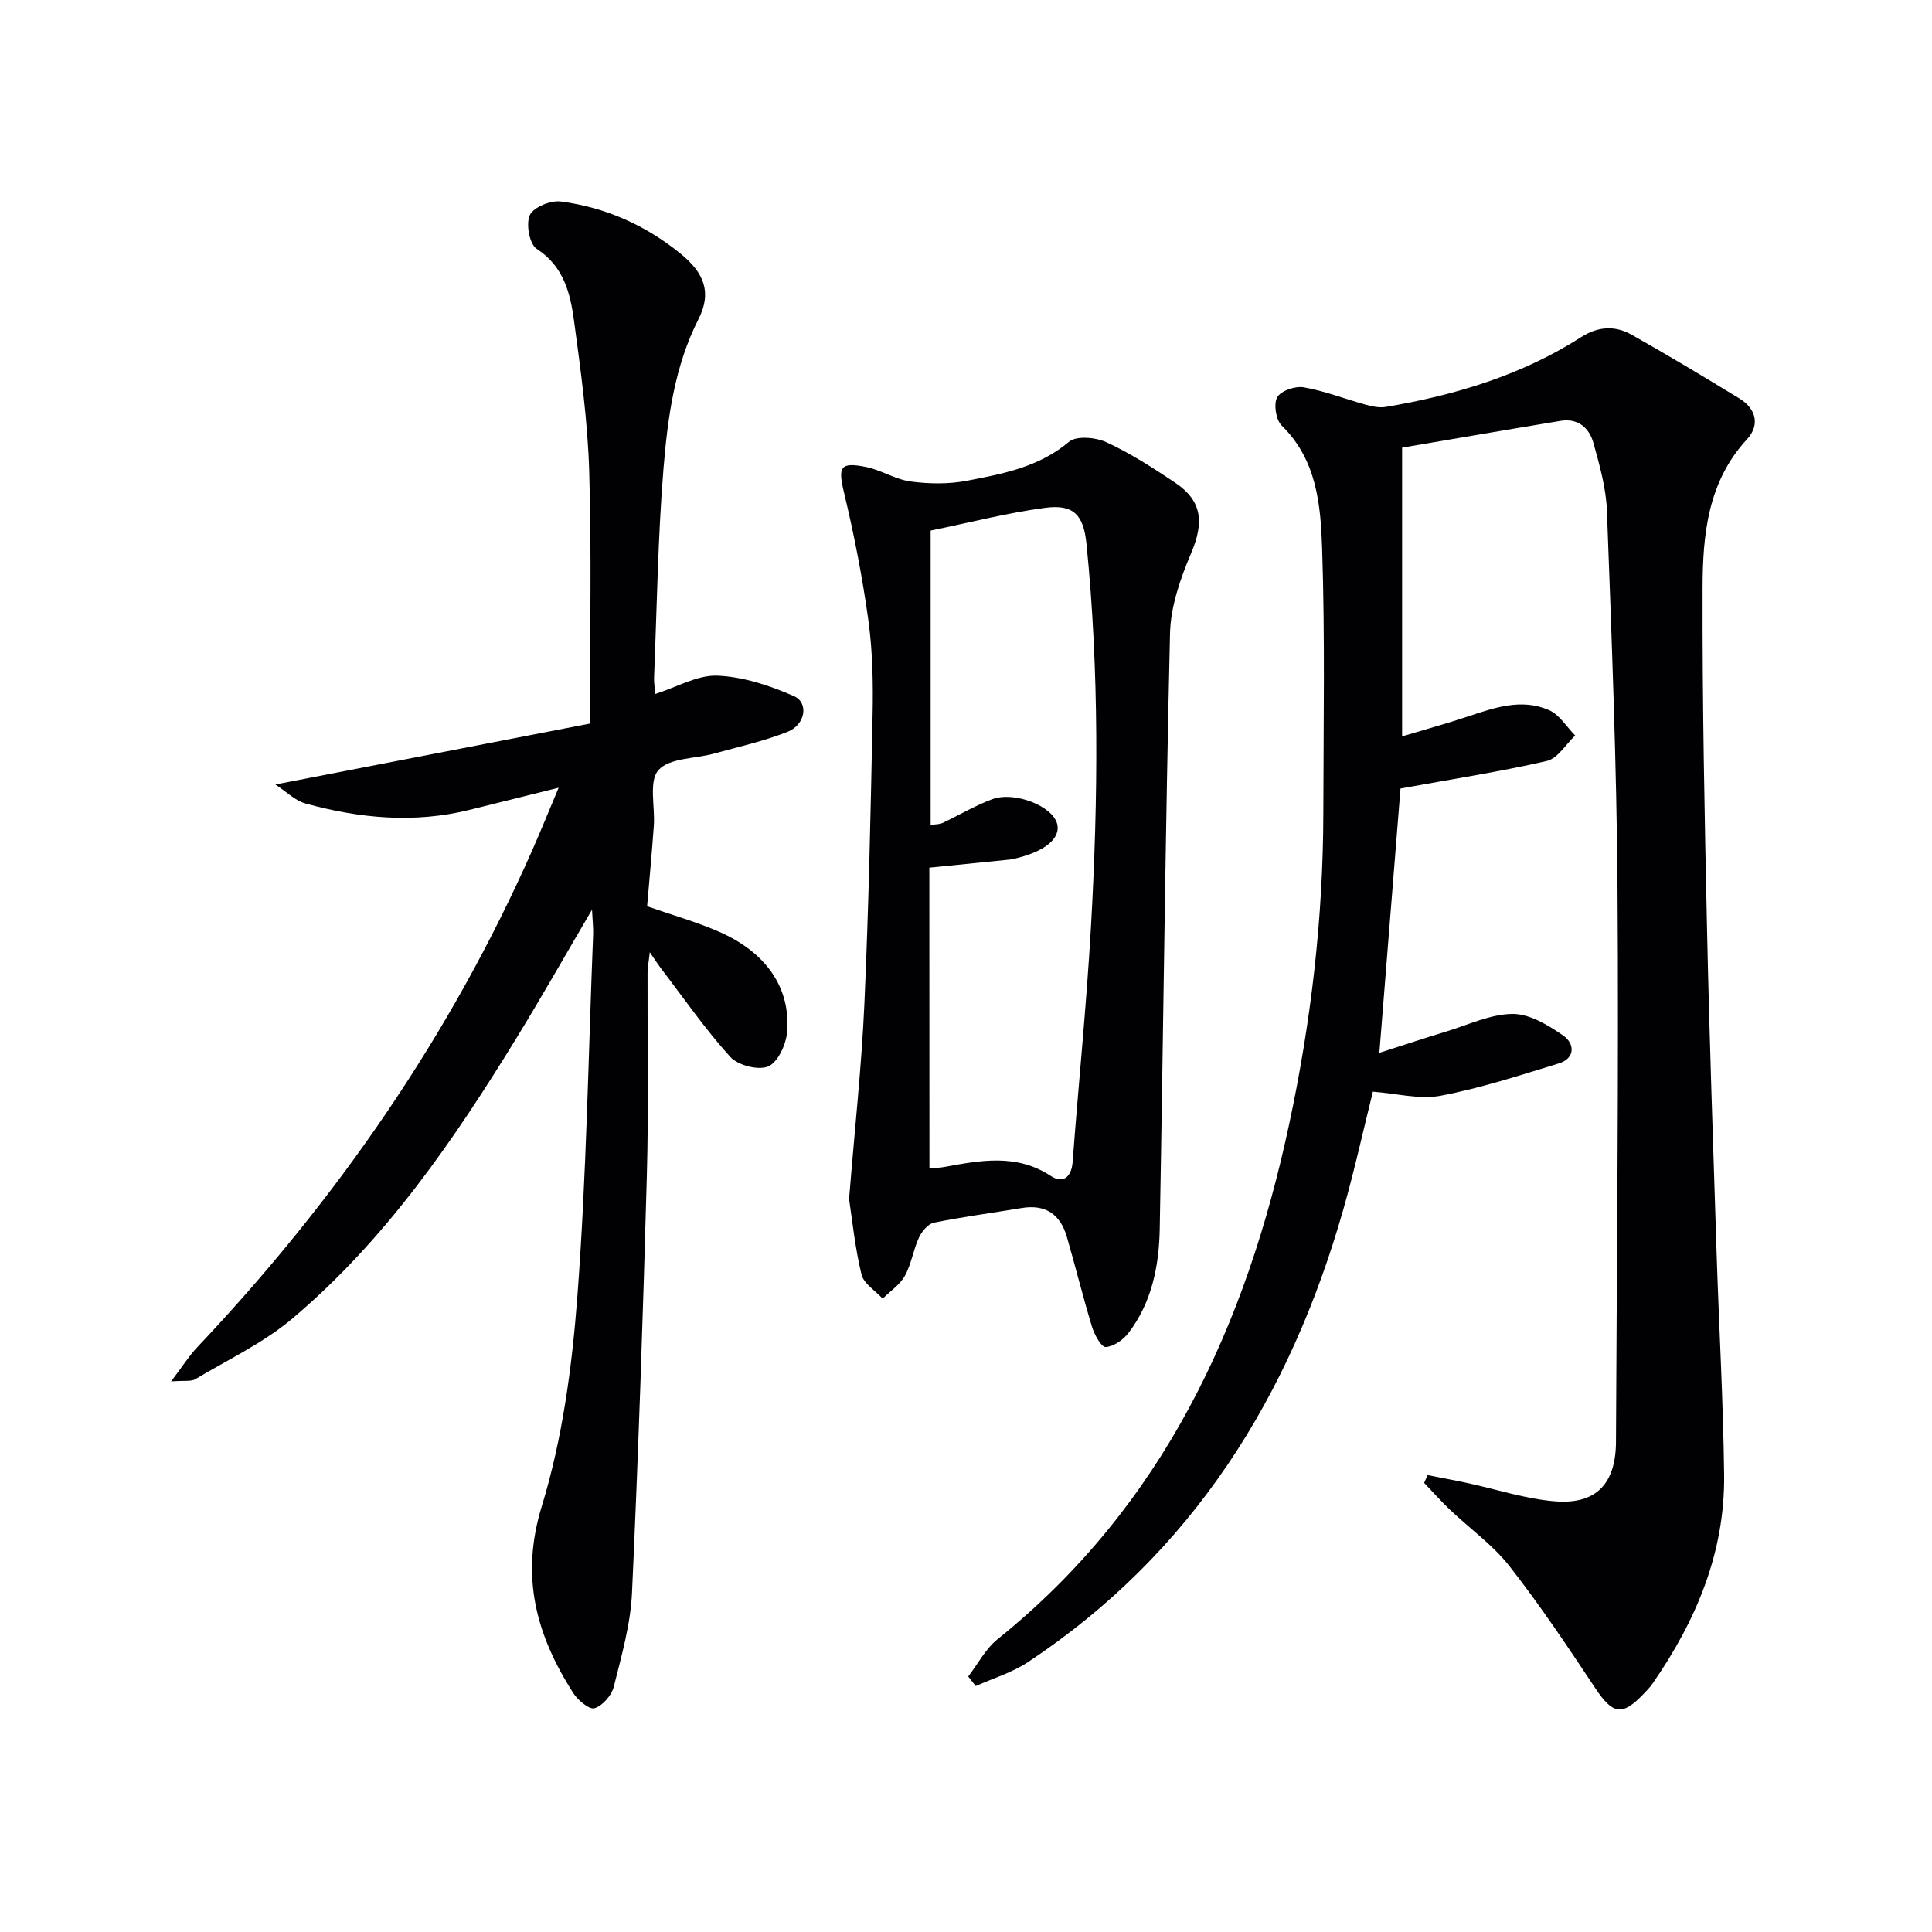 <svg enable-background="new 0 0 400 400" viewBox="0 0 400 400" xmlns="http://www.w3.org/2000/svg"><g fill="#010103"><path d="m295.57 305.41c2.69.53 5.39 1.02 8.08 1.6 6.13 1.31 12.21 3.35 18.4 3.83 8.49.65 12.48-3.73 12.52-12.32.16-38.12.59-76.24.32-114.36-.18-26.12-1.23-52.24-2.19-78.35-.17-4.74-1.52-9.49-2.8-14.1-.86-3.11-3.19-5.17-6.77-4.58-10.94 1.8-21.87 3.69-32.84 5.55v59.78c4.85-1.46 9.23-2.65 13.53-4.09 5.57-1.85 11.21-3.86 16.93-1.33 2.14.95 3.6 3.45 5.37 5.24-1.94 1.82-3.63 4.76-5.87 5.27-9.66 2.22-19.48 3.74-30.29 5.7-1.36 16.94-2.81 35.08-4.38 54.73 5.08-1.63 9.45-3.09 13.86-4.42 4.56-1.38 9.15-3.61 13.73-3.64 3.53-.02 7.4 2.34 10.52 4.51 2.29 1.59 2.54 4.67-.97 5.74-8.08 2.47-16.17 5.12-24.45 6.69-4.34.82-9.07-.47-14.03-.84-1.87 7.49-3.74 16.02-6.13 24.41-11.01 38.7-31.2 71.09-65.29 93.7-3.26 2.16-7.18 3.32-10.8 4.95-.52-.66-1.04-1.32-1.56-1.98 2-2.6 3.58-5.71 6.06-7.71 34.31-27.58 51.46-64.81 60.4-106.7 4.53-21.19 7.02-42.61 7.06-64.29.03-18.29.36-36.6-.25-54.88-.3-9-1.1-18.31-8.36-25.4-1.2-1.18-1.72-4.46-.94-5.87.75-1.35 3.75-2.37 5.5-2.06 4.34.76 8.52 2.41 12.8 3.59 1.34.37 2.85.7 4.18.47 14.35-2.42 28.12-6.55 40.5-14.48 3.45-2.21 6.99-2.39 10.38-.48 7.53 4.24 14.94 8.7 22.32 13.2 3.52 2.14 4.29 5.54 1.58 8.47-8.16 8.83-9.16 19.82-9.19 30.79-.06 23.64.41 47.28.93 70.91.48 22.12 1.25 44.24 1.96 66.35.49 15.46 1.39 30.92 1.57 46.38.18 16.02-5.79 30.15-14.78 43.13-.57.82-1.27 1.54-1.97 2.26-4.4 4.59-6.33 4.14-9.93-1.27-5.69-8.57-11.42-17.15-17.75-25.24-3.44-4.4-8.19-7.76-12.29-11.66-1.87-1.78-3.6-3.72-5.39-5.59.26-.55.49-1.08.72-1.61z"/><path d="m122.57 188.34c-5.67 9.66-10.46 18.12-15.54 26.41-13.08 21.35-27.21 41.96-46.51 58.25-5.98 5.05-13.32 8.5-20.11 12.56-.84.5-2.15.23-4.99.45 2.36-3.11 3.7-5.26 5.4-7.06 28.83-30.49 52.41-64.51 69.4-102.97 1.73-3.92 3.34-7.9 5.44-12.89-6.81 1.69-12.64 3.15-18.47 4.59-11.44 2.83-22.77 1.76-33.95-1.33-2.16-.6-3.96-2.45-6.23-3.93 22.49-4.35 44.15-8.55 65.12-12.61 0-18.27.37-35.24-.14-52.18-.31-10.42-1.74-20.82-3.14-31.17-.77-5.71-2.11-11.3-7.75-14.95-1.49-.96-2.25-5.19-1.4-6.99.77-1.64 4.33-3.08 6.43-2.8 9.22 1.21 17.53 4.9 24.8 10.82 4.91 4 6.46 8.06 3.69 13.52-4.94 9.75-6.37 20.29-7.24 30.83-1.18 14.41-1.37 28.89-1.96 43.35-.04 1.11.15 2.23.25 3.44 4.5-1.43 8.74-3.96 12.86-3.79 5.36.22 10.86 2.05 15.84 4.23 3.12 1.37 2.39 5.92-1.29 7.38-4.89 1.95-10.1 3.1-15.2 4.51-3.97 1.1-9.3.88-11.56 3.44-2.04 2.3-.67 7.57-.95 11.52-.4 5.61-.93 11.2-1.39 16.67 5.27 1.84 10.24 3.23 14.92 5.28 9.73 4.26 14.83 11.62 14.06 20.77-.22 2.57-1.91 6.25-3.91 7.1-2.05.87-6.28-.23-7.87-1.99-5.22-5.76-9.67-12.22-14.41-18.41-.59-.78-1.12-1.61-2.24-3.25-.22 2.04-.46 3.21-.46 4.38-.05 13.99.24 28-.15 41.98-.79 28.76-1.75 57.52-3.07 86.26-.3 6.54-2.17 13.05-3.77 19.46-.45 1.79-2.32 3.94-3.99 4.45-1.09.33-3.49-1.68-4.44-3.19-7.58-11.92-10.99-23.93-6.48-38.64 4.29-13.98 6.27-28.92 7.38-43.58 1.87-24.86 2.26-49.83 3.25-74.76.06-1.23-.1-2.47-.23-5.16z"/><path d="m175.79 248.25c1.17-14.54 2.59-27.44 3.17-40.38.89-19.93 1.31-39.89 1.7-59.84.13-6.47.02-13.02-.85-19.42-1.22-8.93-2.96-17.83-5.06-26.6-1.27-5.3-.87-6.42 4.53-5.33 3.17.64 6.1 2.59 9.27 3.01 3.81.51 7.86.57 11.61-.15 7.45-1.43 14.94-2.82 21.16-8.07 1.54-1.3 5.56-.93 7.78.1 4.95 2.29 9.6 5.29 14.15 8.33 5.67 3.79 6.07 8.24 3.35 14.65-2.21 5.21-4.22 10.97-4.36 16.53-.97 41.1-1.38 82.22-2.13 123.33-.14 7.7-1.64 15.26-6.49 21.59-1.09 1.42-3.06 2.79-4.71 2.89-.88.05-2.32-2.54-2.81-4.15-1.88-6.18-3.42-12.45-5.22-18.66-1.35-4.66-4.41-6.8-9.37-5.97-6.05 1.01-12.14 1.81-18.15 3.03-1.22.25-2.51 1.81-3.1 3.08-1.18 2.54-1.56 5.48-2.91 7.91-1.03 1.86-3.03 3.18-4.6 4.74-1.52-1.66-3.93-3.1-4.39-5.01-1.36-5.63-1.93-11.43-2.57-15.61zm16.64-6.33c1.38-.13 2.21-.15 3.01-.3 7.54-1.37 14.98-2.84 22.14 1.86 2.43 1.6 4.26.34 4.5-2.95 1.21-16.21 2.87-32.4 3.79-48.63 1.5-26.42 1.73-52.85-.92-79.23-.6-6.03-2.62-8.33-8.58-7.53-7.95 1.06-15.77 3.09-23.69 4.71v60.96c1.17-.18 1.88-.14 2.44-.41 3.44-1.63 6.74-3.6 10.28-4.92 4.62-1.72 12.41 1.38 13.44 4.99.89 3.11-2.59 5.94-9.06 7.37-.32.07-.65.12-.99.15-5.38.54-10.76 1.08-16.38 1.65.02 20.63.02 41.21.02 62.28z"/></g></svg>